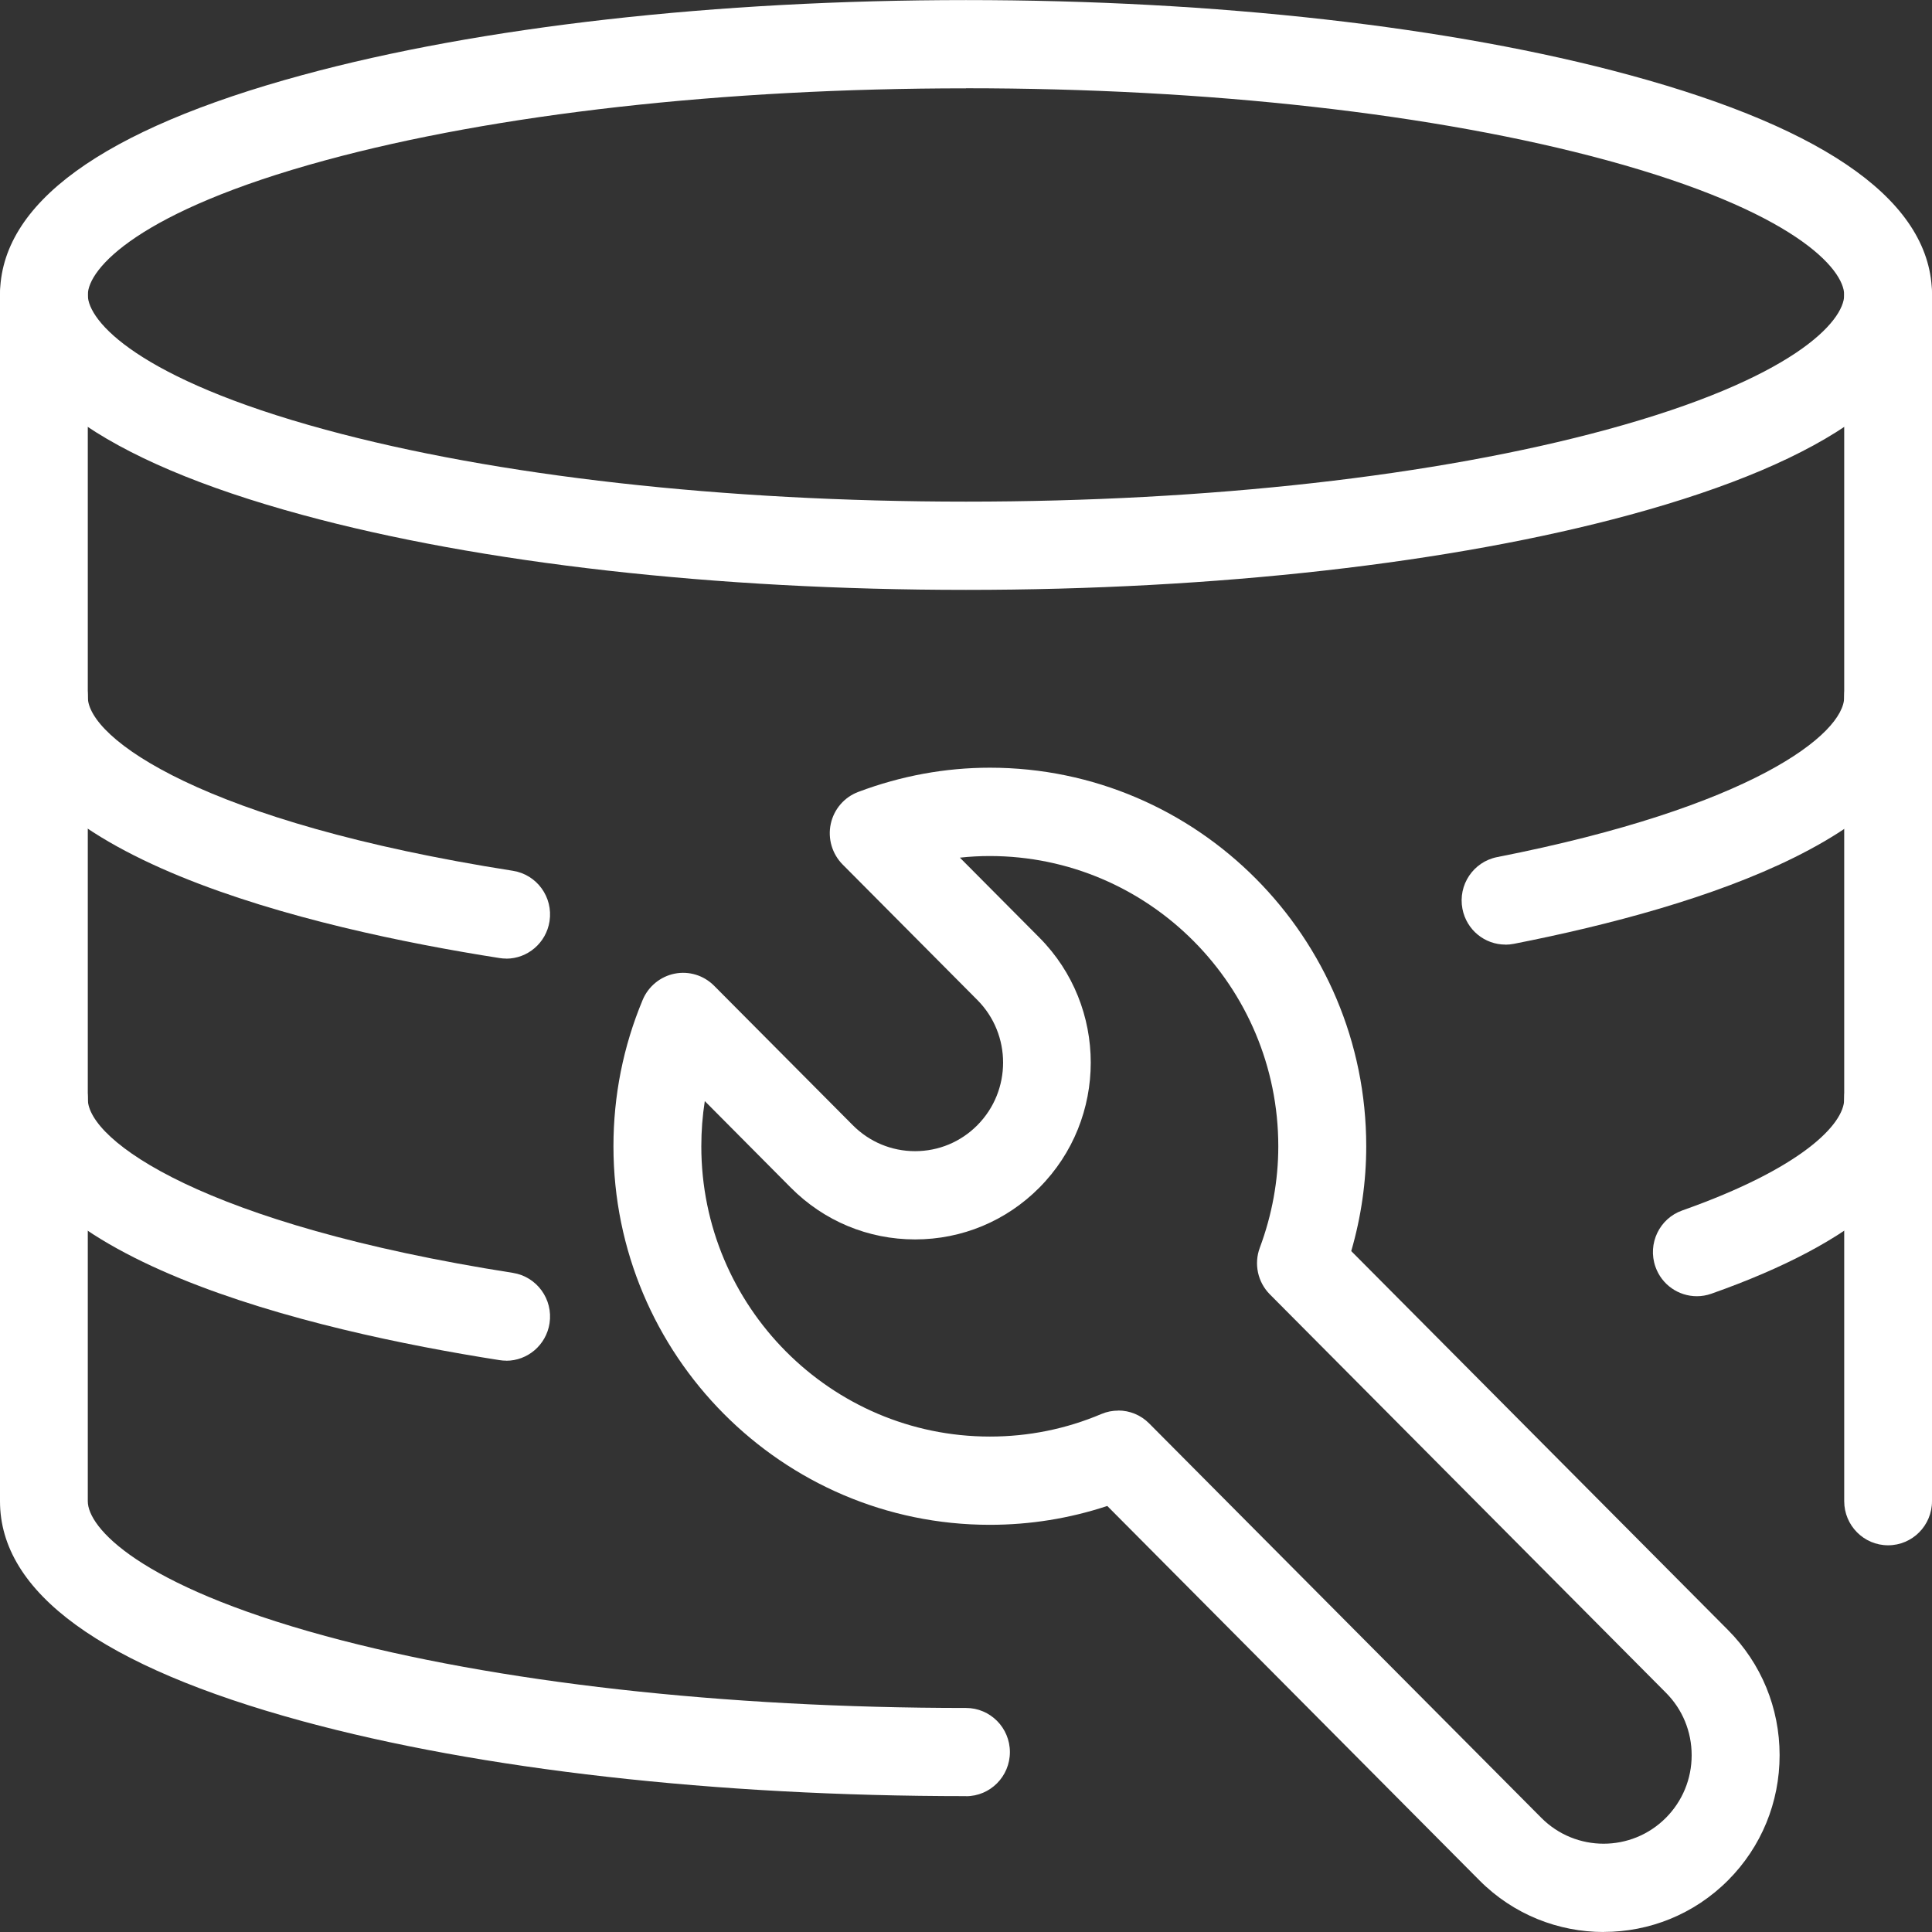 <svg fill="none" height="25" viewBox="0 0 25 25" width="25" xmlns="http://www.w3.org/2000/svg" xmlns:xlink="http://www.w3.org/1999/xlink"><rect x="0" y="0" width="25" height="25" fill="#333333" stroke="none"/><clipPath id="a"><path d="m0 0h25v25h-25z"/></clipPath><g clip-path="url(#a)" fill="#fff"><path d="m20.751 25c-.582 0-1.165-.223-1.608-.669l-4.815-4.844c-.489.162-.999.244-1.52.244-2.685 0-4.87-2.197-4.87-4.898 0-.655.127-1.293.378-1.894.073-.175.229-.303.414-.34.186-.037.377.022.511.157l1.794 1.804c.215.216.501.336.806.336.304 0 .591-.119.806-.336.444-.447.444-1.174 0-1.62l-1.743-1.753c-.136-.137-.195-.335-.154-.526.041-.19.175-.346.357-.414.553-.208 1.125-.313 1.702-.313 2.685 0 4.87 2.197 4.87 4.898 0 .457-.065.912-.194 1.357l4.877 4.905c.429.432.666 1.007.666 1.618 0 .611-.236 1.186-.666 1.618-.444.446-1.026.669-1.608.669zm-6.281-6.748c.148 0 .293.058.401.168l5.074 5.103c.444.446 1.167.446 1.611 0 .215-.216.334-.504.334-.81s-.118-.594-.334-.81l-5.124-5.154c-.158-.159-.208-.395-.13-.604.159-.427.239-.869.239-1.312 0-2.071-1.675-3.756-3.734-3.756-.129 0-.258.007-.386.021l1.028 1.034c.887.892.887 2.344 0 3.236-.429.432-1.001.67-1.608.67s-1.179-.238-1.608-.67l-1.113-1.12c-.03.192-.045.387-.045.585 0 2.071 1.675 3.756 3.734 3.756.5 0 .985-.098 1.443-.292.071-.03.145-.044.22-.044z"/><path d="m12.5 7.633c-3.236 0-6.285-.344-8.586-.97-2.597-.706-3.914-1.664-3.914-2.846 0-1.182 1.317-2.14 3.914-2.846 2.301-.626 5.35-.97 8.586-.97 3.236 0 6.285.344 8.586.97 2.597.706 3.914 1.664 3.914 2.846s-1.317 2.14-3.914 2.846c-2.301.625-5.35.97-8.586.97zm0-6.49c-3.139 0-6.082.331-8.289.931-2.428.66-3.075 1.406-3.075 1.743 0 .337.647 1.083 3.075 1.743 2.207.6 5.151.931 8.289.931 3.138 0 6.082-.331 8.289-.931 2.428-.66 3.075-1.406 3.075-1.743 0-.337-.647-1.083-3.075-1.744-2.207-.6-5.151-.931-8.289-.931z"/><path d="m6.551 12.404c-.029 0-.058-.002-.088-.007-2.414-.378-6.463-1.32-6.463-3.378 0-.315.254-.571.568-.571s.568.256.568.571c0 .536 1.493 1.621 5.501 2.249.31.049.522.34.474.653-.044.282-.285.484-.56.484z"/><path d="m19.48 12.223c-.267 0-.503-.189-.556-.462-.06-.31.141-.609.448-.67 3.296-.647 4.492-1.593 4.492-2.071 0-.315.254-.571.568-.571s.568.256.568.571c0 1.76-2.942 2.708-5.41 3.193-.037.007-.073.011-.11.011z"/><path d="m6.551 17.607c-.029 0-.058-.002-.088-.007-2.414-.378-6.463-1.32-6.463-3.378 0-.315.254-.571.568-.571s.568.256.568.571c0 .536 1.493 1.621 5.501 2.249.31.049.522.341.474.653-.044.282-.285.484-.56.484z"/><path d="m21.957 16.773c-.235 0-.454-.147-.536-.382-.104-.298.052-.624.348-.728 1.546-.546 2.095-1.117 2.095-1.44 0-.324.254-.571.568-.571s.568.256.568.571c0 1.002-.961 1.849-2.856 2.518-.062.022-.126.032-.188.032z"/><path d="m24.432 19.996c-.314 0-.568-.256-.568-.571v-15.609c0-.315.255-.571.568-.571s.568.256.568.571v15.609c0 .315-.254.571-.568.571z"/><path d="m12.5 23.242c-3.236 0-6.285-.344-8.586-.97-2.597-.707-3.914-1.664-3.914-2.846v-15.609c0-.315.254-.571.568-.571s.568.256.568.571v15.609c0 .337.647 1.083 3.075 1.744 2.207.6 5.151.931 8.289.931.314 0 .568.256.568.571 0 .315-.254.571-.568.571z"/></g></svg>